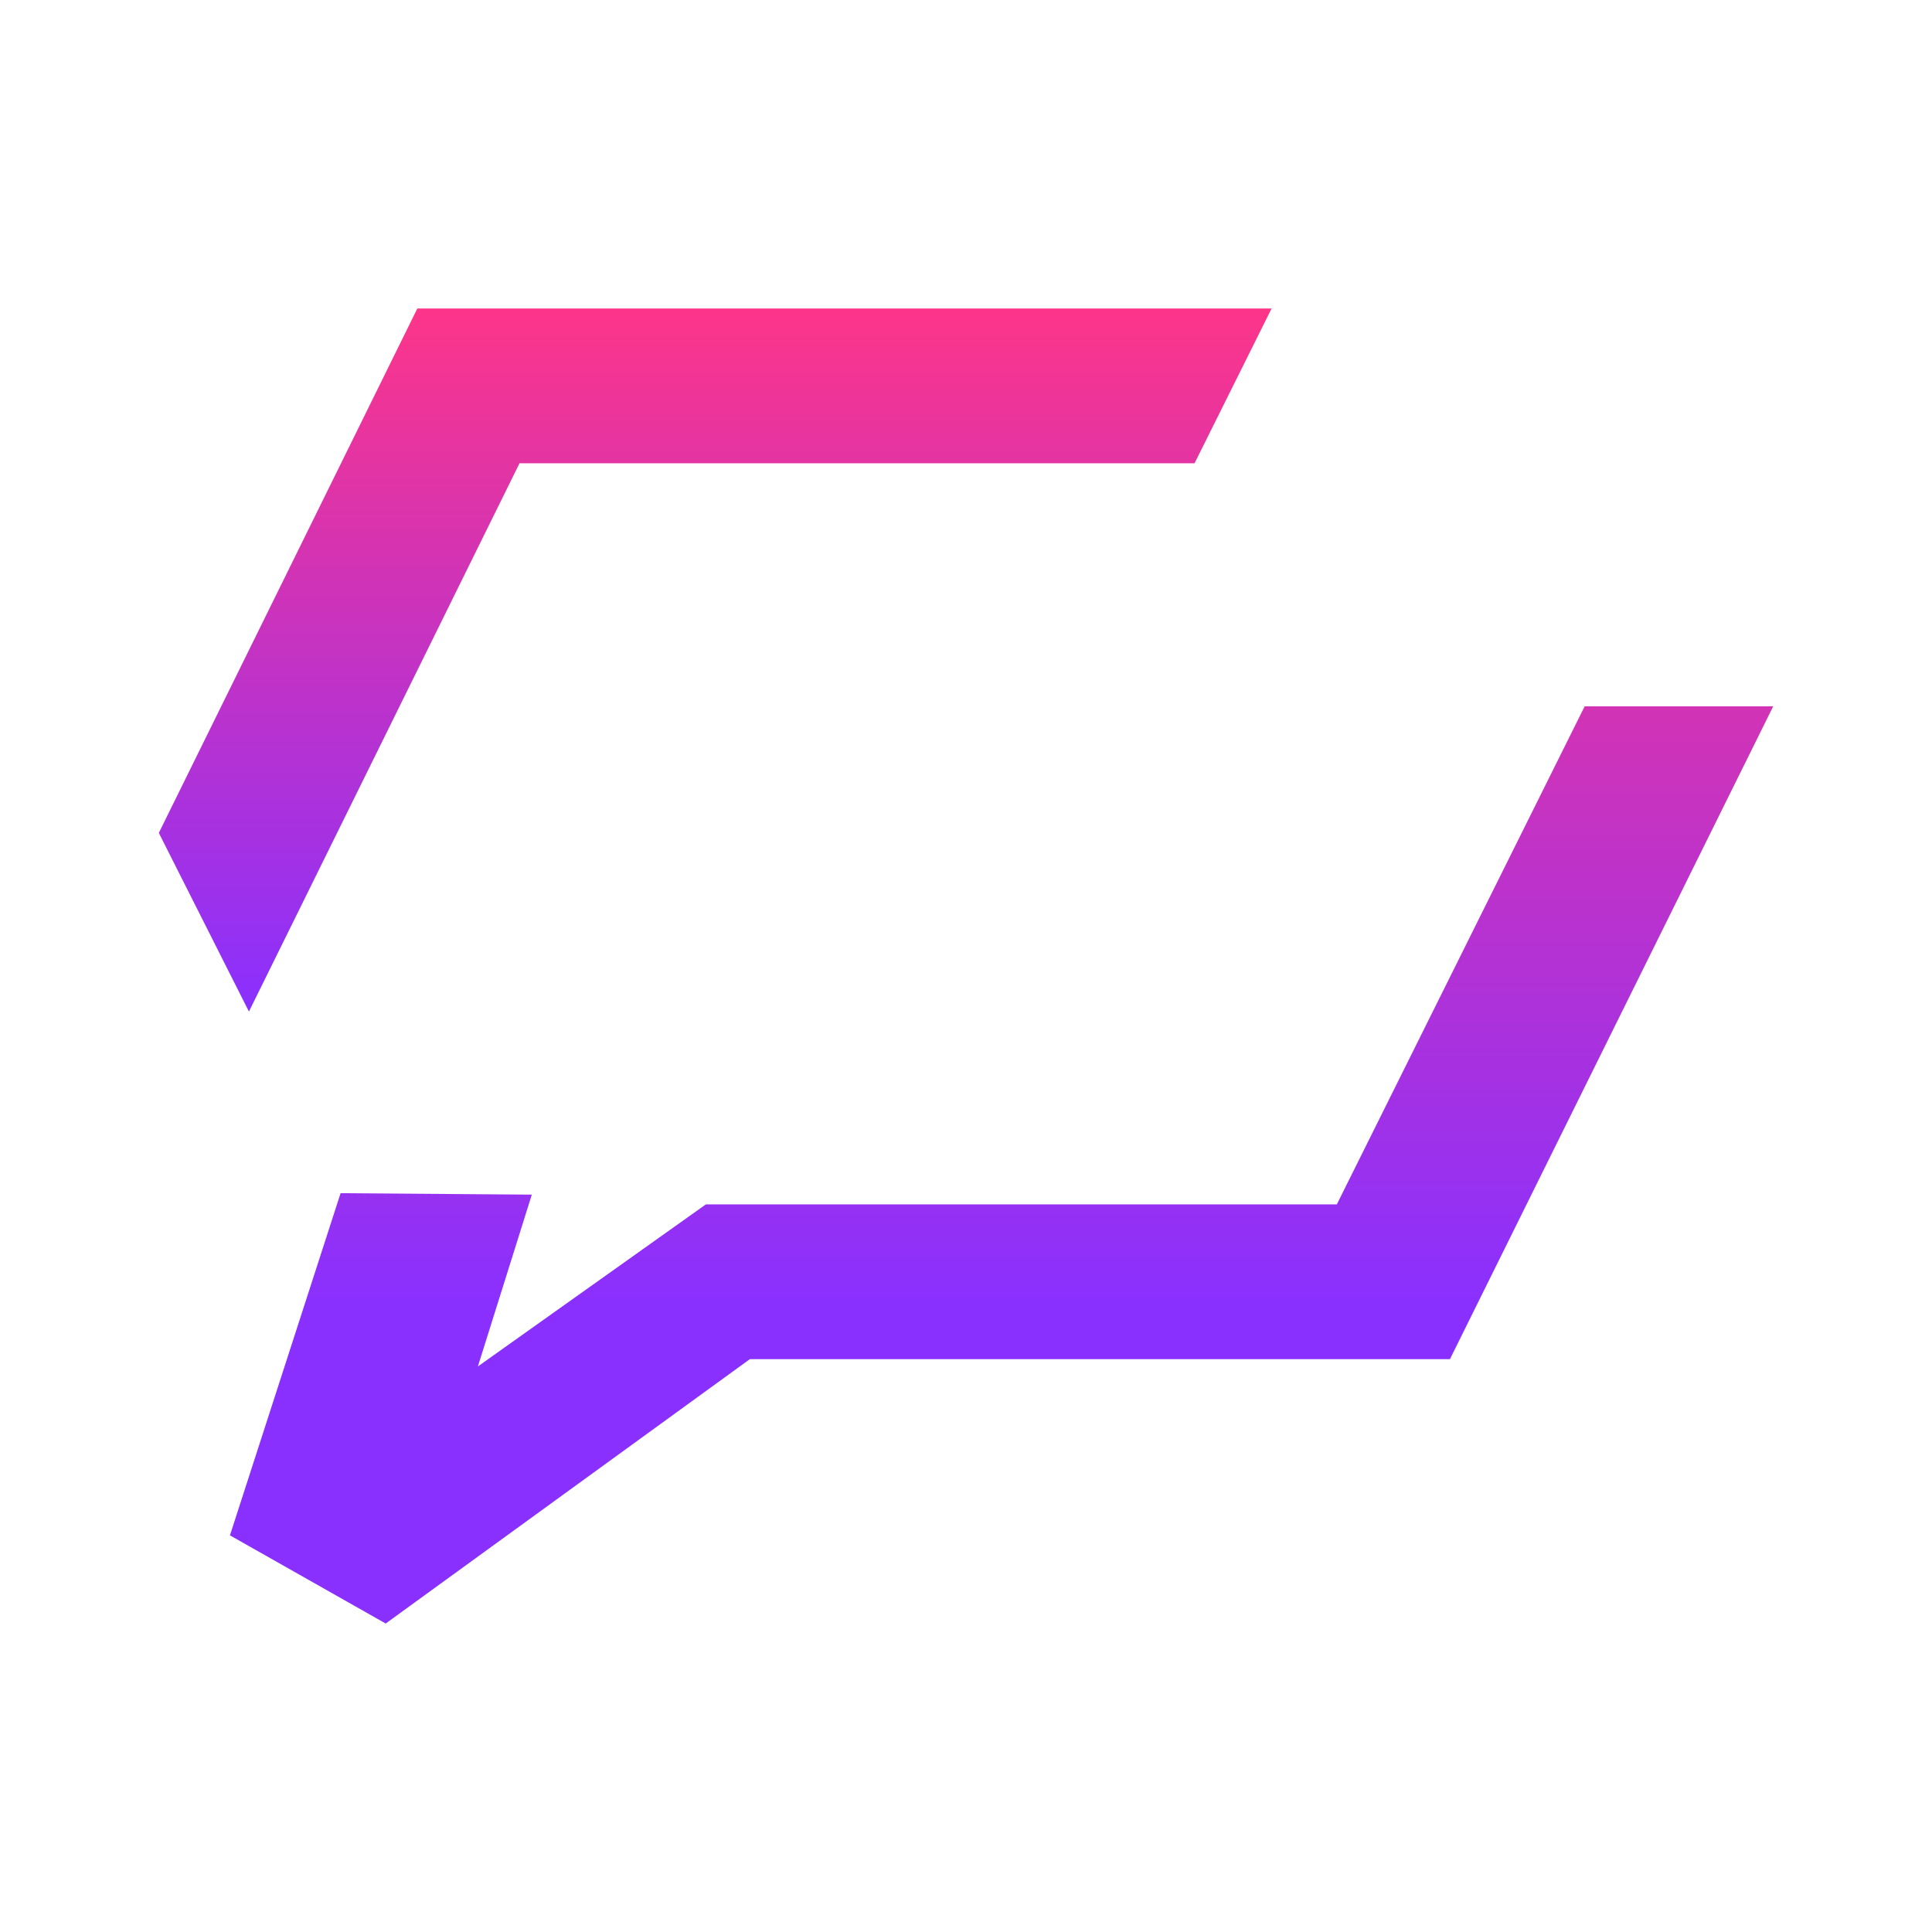 <svg xmlns="http://www.w3.org/2000/svg" xmlns:xlink="http://www.w3.org/1999/xlink" width="196" height="196" viewBox="0 0 196 196">
  <defs>
    <linearGradient id="linear-gradient" x1="0.5" x2="0.5" y2="1" gradientUnits="objectBoundingBox">
      <stop offset="0" stop-color="#fd3589"/>
      <stop offset="1" stop-color="#8930ff"/>
    </linearGradient>
    <linearGradient id="linear-gradient-2" x1="0.5" y1="-0.386" x2="0.5" y2="0.986" gradientUnits="objectBoundingBox">
      <stop offset="0" stop-color="#fd3589"/>
      <stop offset="0.76" stop-color="#8930ff"/>
    </linearGradient>
    <clipPath id="clip-fav-icon-Smartalks">
      <rect width="196" height="196"/>
    </clipPath>
  </defs>
  <g id="fav-icon-Smartalks" clip-path="url(#clip-fav-icon-Smartalks)">
    <g id="Raggruppa_37" data-name="Raggruppa 37" transform="translate(16.113 31.296)">
      <path id="Tracciato_69" data-name="Tracciato 69" d="M70.941,647.507,61.8,629.382l26.225-53.2h86.665l-7.816,15.7H98.392Z" transform="translate(-61.8 -576.18)" fill="url(#linear-gradient)"/>
      <path id="Tracciato_70" data-name="Tracciato 70" d="M96.321,773.957l-15.8-8.945L91.746,730.3l19.4.146-5.472,17.431L128.8,731.438h64.012l25.143-50.528h19.127L204.29,747.135H133.268Z" transform="translate(-73.306 -640.548)" fill="url(#linear-gradient-2)"/>
    </g>
  </g>
</svg>
